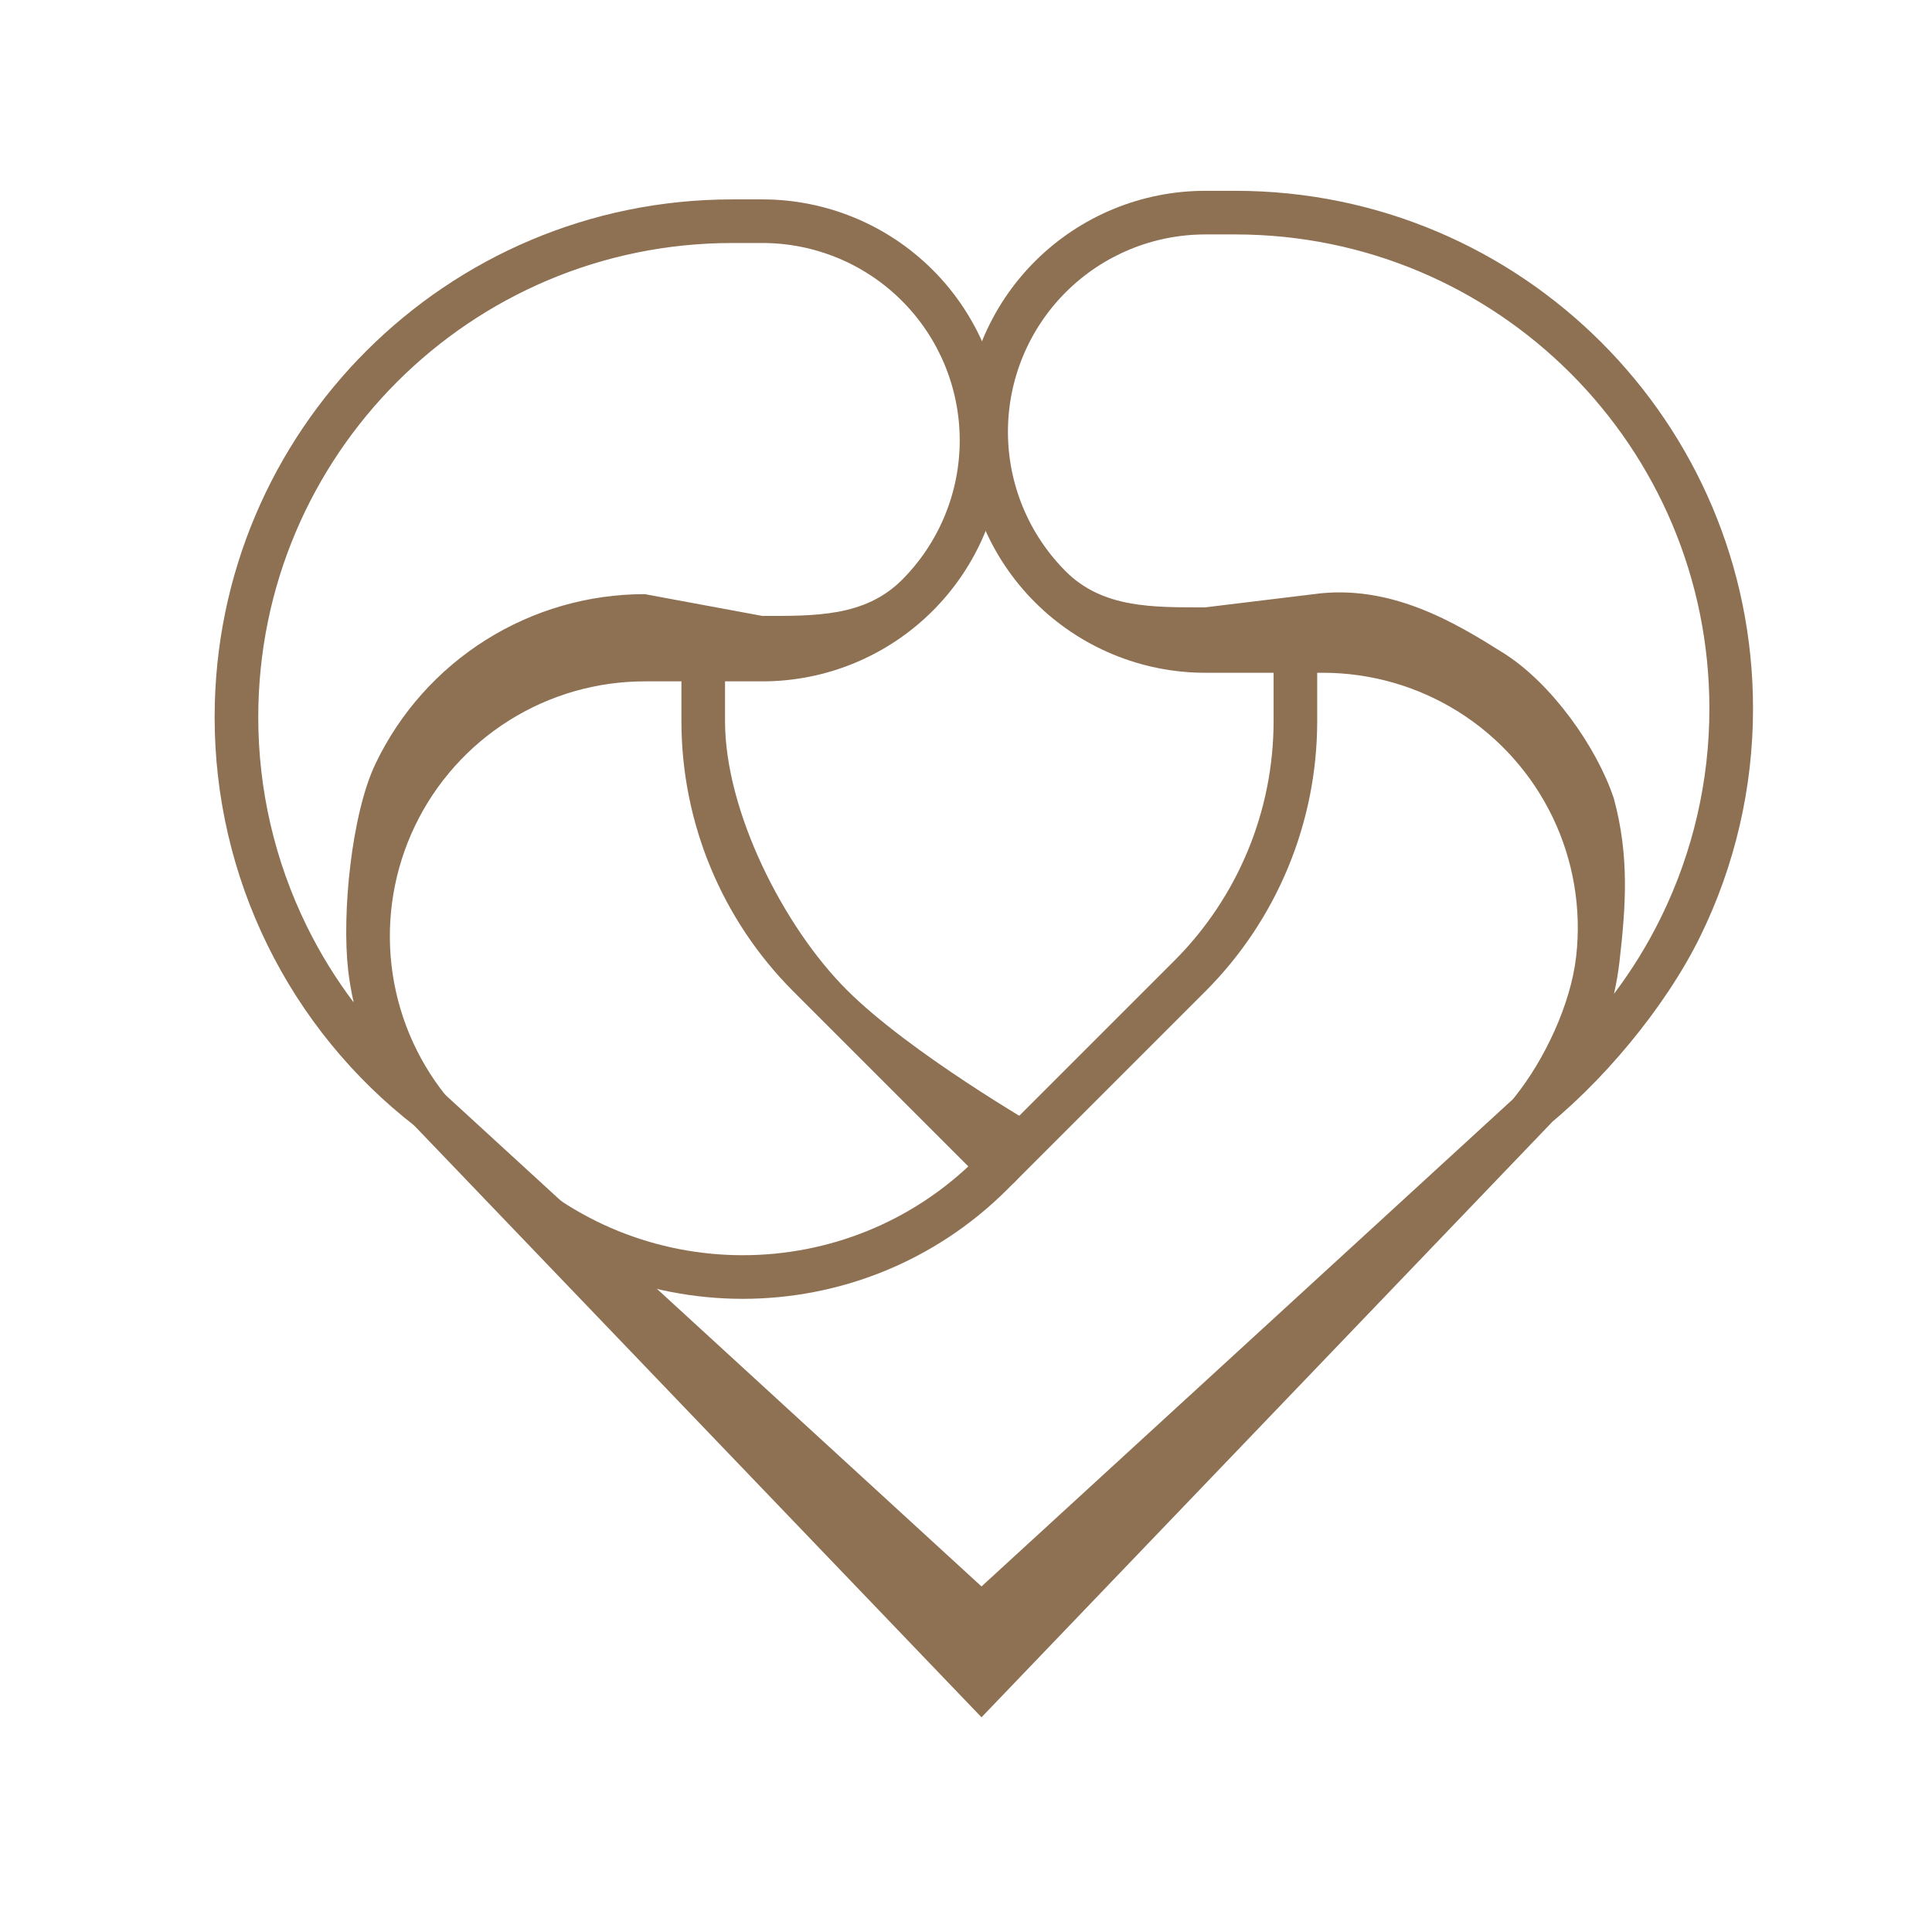 <svg xmlns="http://www.w3.org/2000/svg" width="81" height="80" viewBox="0 0 81 80" fill="none"><path fill-rule="evenodd" clip-rule="evenodd" d="M8.999 30.063C9 18.076 18.716 8.36 30.703 8.36H31.962C34.641 8.36 37.211 9.424 39.106 11.319C41.001 13.214 42.065 15.784 42.065 18.463C42.065 21.143 41.001 23.713 39.106 25.608C37.211 27.503 34.641 28.567 31.962 28.567H27.03C25.017 28.567 23.044 29.136 21.34 30.208C19.635 31.28 18.268 32.812 17.397 34.628C16.526 36.443 16.185 38.468 16.414 40.468C16.643 42.469 17.433 44.362 18.692 45.934C18.982 46.295 18.956 46.816 18.631 47.146C18.307 47.476 17.787 47.512 17.42 47.229C14.797 45.202 12.674 42.601 11.214 39.625C9.754 36.649 8.996 33.378 8.999 30.063ZM30.703 10.188C19.726 10.188 10.828 19.087 10.828 30.064C10.825 33.099 11.519 36.095 12.856 38.819C13.412 39.953 14.072 41.027 14.828 42.028C14.727 41.584 14.649 41.132 14.597 40.676C14.329 38.333 14.728 34.134 15.749 32.008C16.769 29.882 18.37 28.087 20.366 26.832C22.362 25.576 24.672 24.91 27.03 24.91L31.962 25.824C34.156 25.824 36.261 25.867 37.813 24.315C39.365 22.763 40.237 20.658 40.237 18.463C40.237 16.269 39.365 14.164 37.813 12.612C36.261 11.06 34.156 10.188 31.962 10.188H30.703Z" fill="#8E7053"></path><path fill-rule="evenodd" clip-rule="evenodd" d="M73.496 29.703C73.495 17.716 63.779 8 51.792 8H50.533C47.854 8 45.284 9.064 43.389 10.959C41.494 12.854 40.43 15.424 40.43 18.104C40.43 20.783 41.494 23.353 43.389 25.248C45.284 27.143 47.854 28.207 50.533 28.207H55.464C57.478 28.207 59.451 28.776 61.155 29.848C62.86 30.921 64.226 32.453 65.098 34.268C65.969 36.083 66.31 38.108 66.081 40.108C65.852 42.109 64.759 44.429 63.499 46C63.21 46.361 63.539 46.456 63.864 46.786C64.188 47.117 64.133 47.783 64.499 47.5C67.123 45.473 69.821 42.241 71.281 39.265C72.741 36.289 73.499 33.018 73.496 29.703ZM51.792 9.829C62.769 9.829 71.667 18.727 71.667 29.704C71.67 32.739 70.976 35.735 69.639 38.46C69.083 39.593 68.422 40.667 67.667 41.668C67.768 41.224 67.845 40.773 67.898 40.316C68.166 37.974 68.315 35.886 67.661 33.477C66.944 31.314 65.039 28.642 63.043 27.386C61.047 26.13 58.309 24.457 55.058 24.914L50.533 25.464C48.339 25.464 46.234 25.507 44.682 23.955C43.13 22.403 42.258 20.298 42.258 18.104C42.258 15.909 43.13 13.804 44.682 12.252C46.234 10.7 48.339 9.829 50.533 9.829H51.792Z" fill="#8E7053"></path><path fill-rule="evenodd" clip-rule="evenodd" d="M64.969 45.859C65.326 46.216 65.326 46.795 64.969 47.152L41.15 72L17.331 47.153C16.974 46.796 16.974 46.217 17.331 45.86C17.688 45.503 18.267 45.503 18.624 45.86L41.15 66.514L63.676 45.859C64.034 45.502 64.612 45.502 64.969 45.859Z" fill="#8E7053"></path><path fill-rule="evenodd" clip-rule="evenodd" d="M54.31 26.738C54.815 26.738 55.224 27.148 55.224 27.653V30.235C55.224 34.486 53.536 38.562 50.532 41.568L42.245 49.855C36.111 55.989 26.165 55.989 20.033 49.855C19.676 49.498 19.676 48.919 20.033 48.562C20.39 48.205 20.969 48.205 21.326 48.562C26.744 53.981 35.532 53.982 40.952 48.562L49.238 40.276C51.9 37.612 53.396 34.001 53.396 30.235V27.653C53.396 27.148 53.805 26.738 54.31 26.738Z" fill="#8E7053"></path><path fill-rule="evenodd" clip-rule="evenodd" d="M29.483 26.738C29.988 26.738 30.397 27.148 30.397 27.653V30.235C30.398 34.001 32.836 38.837 35.498 41.5C38.161 44.163 43.544 47.263 43.544 47.263C43.901 47.62 42.901 49.199 42.544 49.556C42.187 49.913 41.608 49.913 41.251 49.556L33.263 41.568C30.258 38.563 28.569 34.486 28.569 30.235V27.653C28.569 27.148 28.978 26.738 29.483 26.738Z" fill="#8E7053"></path></svg>